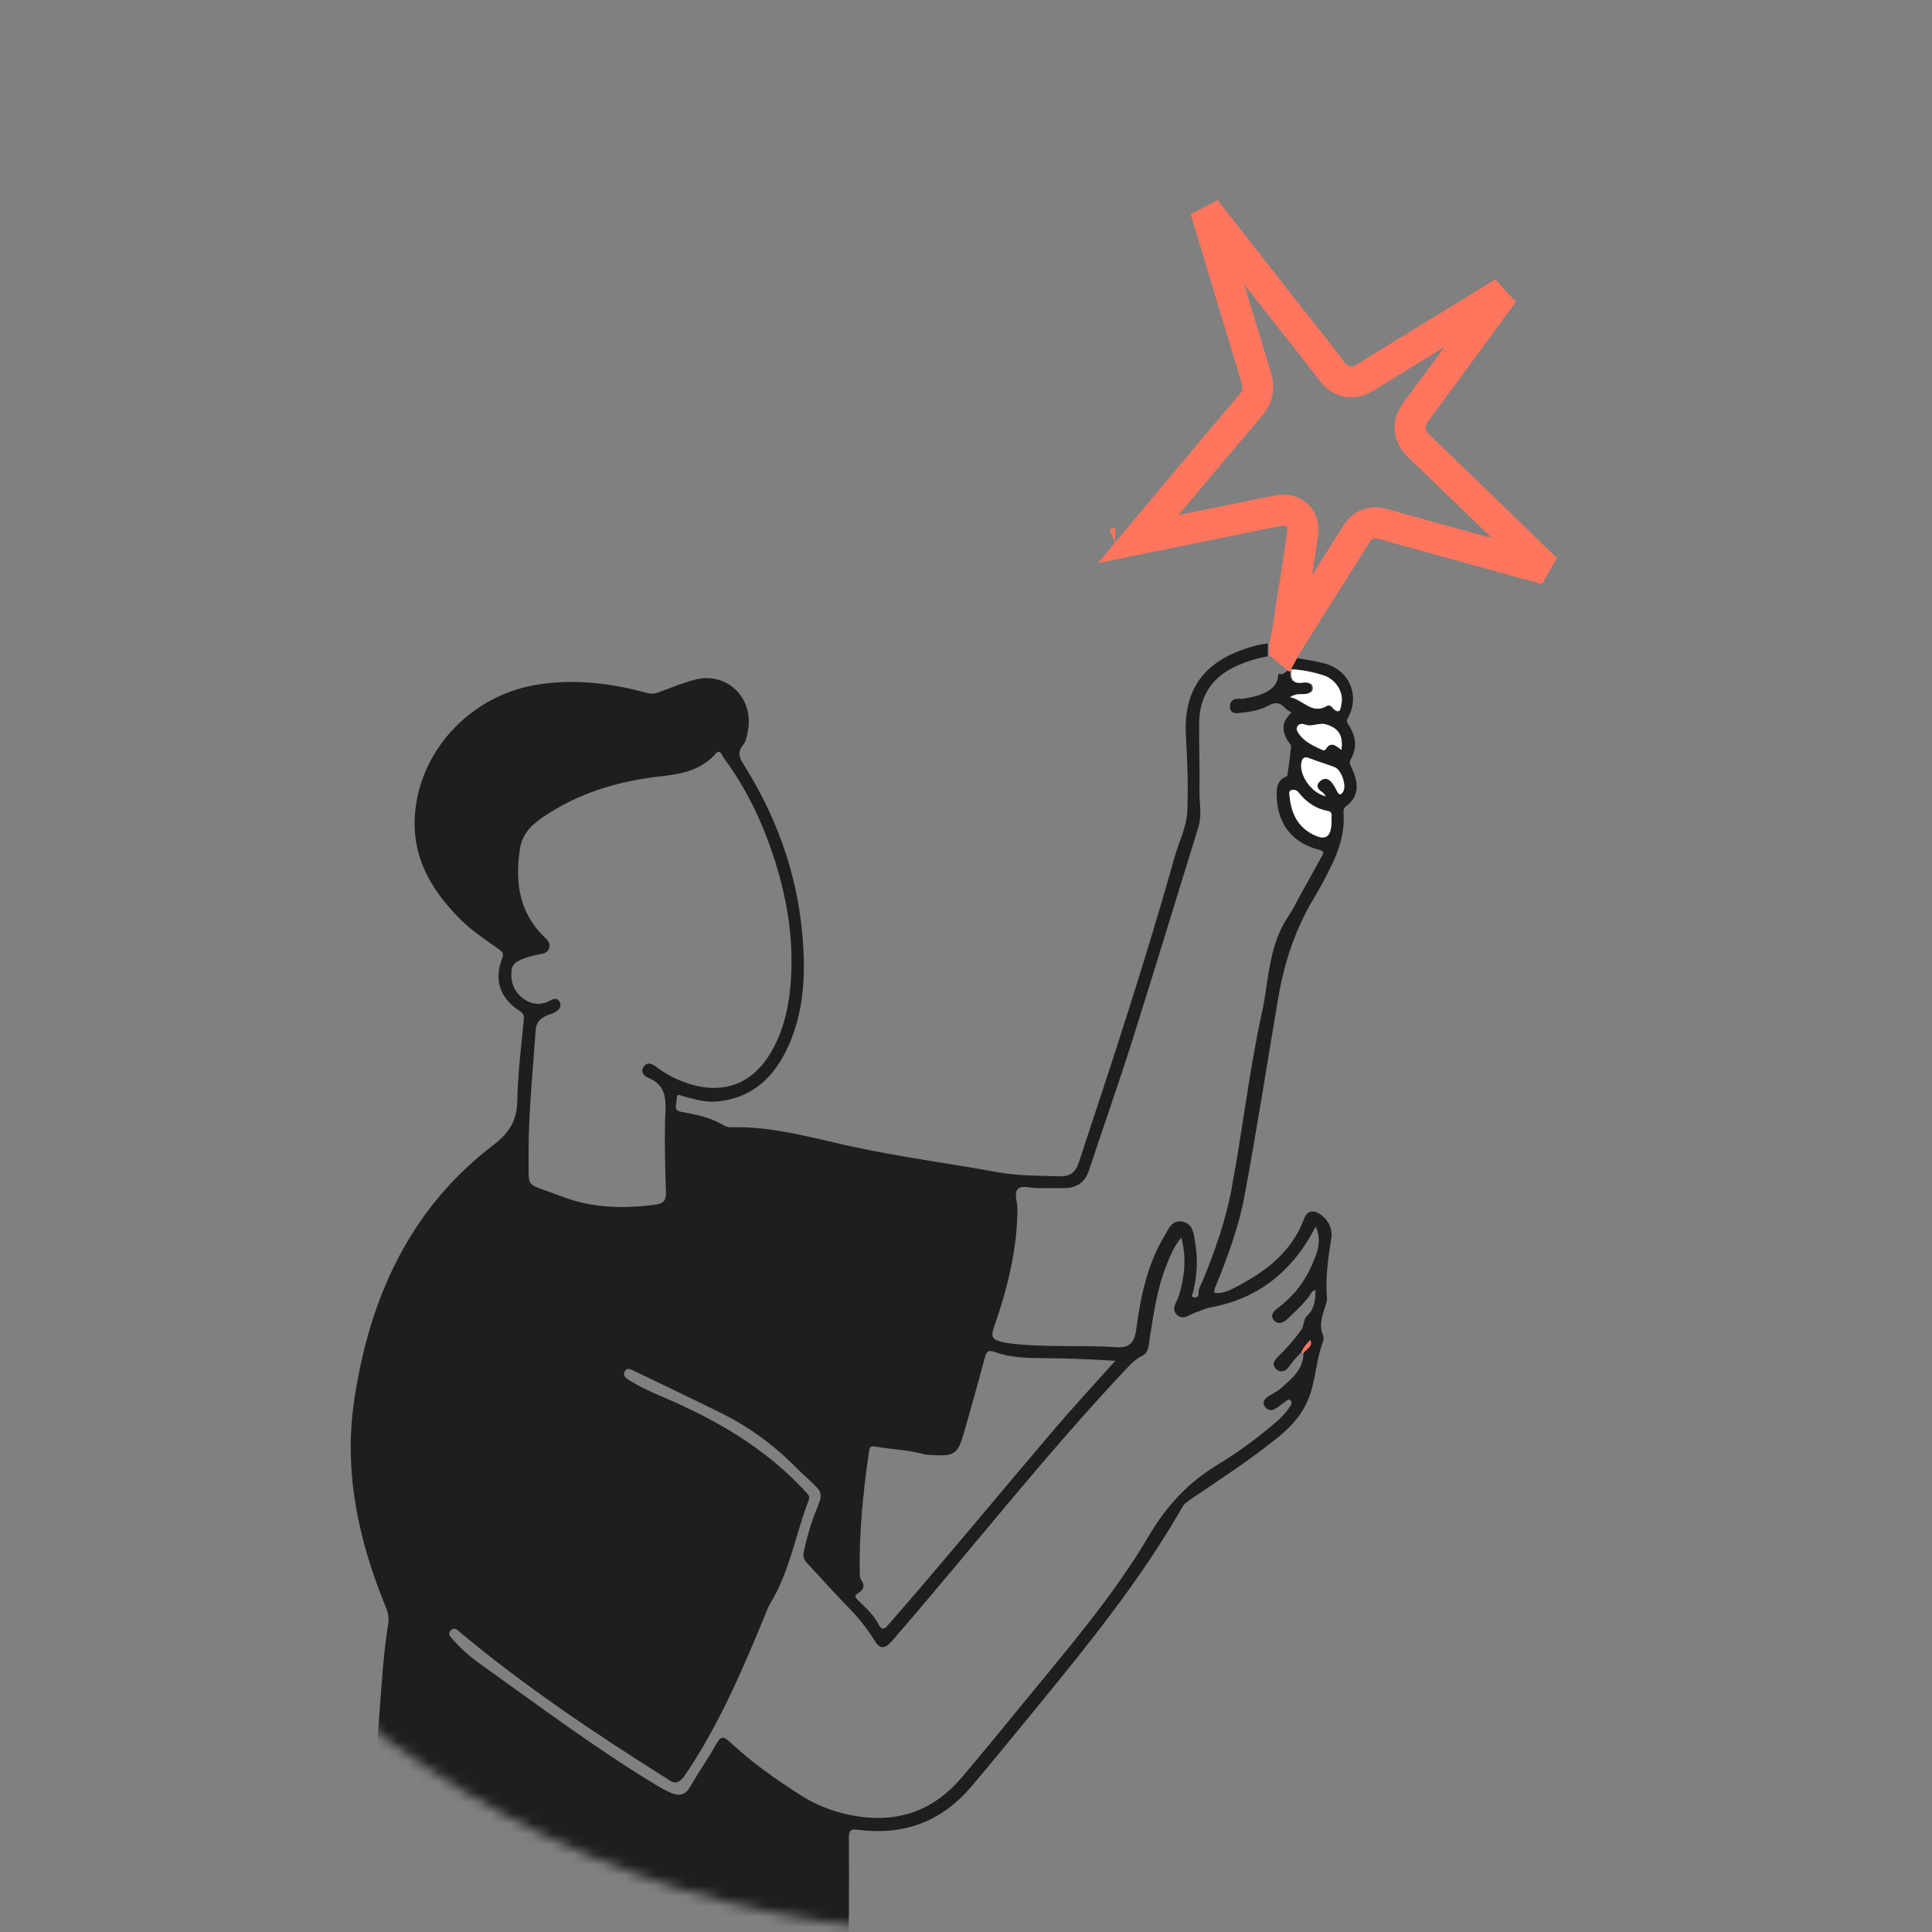 <svg width="187" height="187" viewBox="0 0 187 187" fill="none" xmlns="http://www.w3.org/2000/svg">
<rect x="0" y="0" width="187" height="187" fill="#808080" stroke="none"/>
<mask id="mask0" mask-type="alpha" maskUnits="userSpaceOnUse" x="0" y="0" width="187" height="187">
<circle cx="93.5" cy="93.5" r="93.5" fill="#C4C4C4"/>
</mask>
<g mask="url(#mask0)">
<path d="M125.572 63.703C126.442 63.857 127.313 63.977 128.149 64.198C130.59 64.813 131.683 67.305 130.454 69.507C130.317 69.763 130.351 69.9 130.488 70.105C131.239 71.18 131.41 72.324 130.744 73.485C130.522 73.86 130.744 74.099 130.863 74.389C131.461 75.738 131.649 77.035 130.266 78.059C130.01 78.247 130.027 78.486 130.044 78.759C130.164 80.569 129.634 82.225 128.849 83.829C128.354 84.853 127.808 85.861 127.228 86.834C125.401 89.872 124.309 93.098 123.711 96.649C122.636 102.999 121.646 109.366 120.468 115.699C119.922 118.669 118.863 121.537 117.737 124.337C117.634 124.576 117.48 124.798 117.549 125.122C118.232 125.258 118.863 124.968 119.461 124.661C122.414 123.142 125.008 121.247 126.22 117.969C126.511 117.201 127.091 117.065 127.774 117.526C128.61 118.089 129.003 118.96 128.849 119.898C128.542 121.844 128.269 123.773 128.44 125.736C128.457 125.89 128.371 126.061 128.337 126.214C128.064 127.187 127.603 128.143 128.047 129.202C128.132 129.389 128.115 129.68 128.047 129.884C127.398 131.591 127.364 133.452 126.733 135.159C126.135 136.798 125.025 138.061 123.677 139.136C121.014 141.304 118.146 143.148 115.313 145.077C114.954 145.316 114.613 145.555 114.408 145.93C110.413 152.912 105.361 159.143 100.291 165.339C98.208 167.883 96.126 170.426 94.009 172.935C91.09 176.367 87.42 177.681 83.033 177.101C82.282 176.998 82.162 177.237 82.162 177.903C82.196 182.853 82.179 187.804 82.026 192.754C82.009 193.249 82.009 193.727 81.957 194.222C81.804 195.895 81.462 196.27 79.79 196.287C79.073 196.287 78.868 196.578 78.714 197.209C78.014 200.316 77.246 203.423 76.512 206.512C76.461 206.734 76.444 207.025 76.307 207.161C75.488 207.861 75.932 208.578 76.205 209.312C81.531 222.951 86.652 236.658 92.37 250.127C94.931 256.153 95.767 262.486 95.904 269.006C96.057 276.295 96.126 283.601 96.245 290.89C96.348 296.848 96.826 302.805 96.757 308.763C96.757 309.019 96.689 309.292 97.047 309.377C99.762 310.026 101.588 311.972 103.432 313.867C104.831 315.318 106.231 316.786 107.409 318.442C107.989 319.278 107.733 319.944 106.777 319.875C103.261 319.671 99.932 320.541 96.621 321.497C94.862 322.009 93.036 322.18 91.21 322.197C88.376 322.231 85.576 322.641 82.743 322.897C81.736 322.982 80.728 322.965 79.721 322.999C78.987 323.016 78.578 322.709 78.475 321.941C78.082 318.92 78.134 315.898 78.304 312.877C78.339 312.228 78.407 311.579 78.458 310.931C78.475 310.658 78.509 310.419 78.168 310.316C77.349 310.06 77.297 309.36 77.229 308.66C76.546 302.105 76.734 295.516 76.615 288.944C76.461 280.665 76.205 272.386 74.31 264.295C73.064 258.986 70.794 254.019 68.182 249.239C66.441 246.03 64.768 242.804 63.197 239.509C63.095 239.287 62.958 239.065 62.754 238.724C62.293 239.902 62.19 241.028 61.917 242.104C59.988 249.785 56.984 257.023 53.45 264.107C51.009 269.006 48.005 273.496 44.591 277.746C39.572 283.994 34.588 290.276 28.835 295.875C25.882 298.76 22.741 301.457 19.686 304.256C18.491 305.366 18.525 305.383 19.122 306.851C20.198 309.48 21.222 312.126 21.119 315.045C21.068 316.581 20.761 318.083 20.044 319.466C19.464 320.558 18.866 320.678 18.132 319.705C14.855 315.42 10.621 312.023 7.173 307.892C5.893 306.373 4.493 304.956 3.162 303.471C2.581 302.822 2.018 302.14 1.472 301.457C0.84 300.654 0.84 299.886 1.489 299.067C2.496 297.787 3.435 296.455 4.408 295.141C4.561 294.936 4.8 294.663 4.749 294.475C4.476 293.348 5.278 292.802 5.91 292.171C11.219 286.879 16.22 281.331 20.829 275.391C27.265 267.112 31.617 257.757 35.117 247.976C38.463 238.673 41.604 229.301 45.052 220.032C46.554 216.003 47.373 211.77 48.107 207.537C48.261 206.632 48.09 205.915 47.715 205.147C46.127 201.801 44.591 198.421 42.918 195.11C42.679 194.649 42.44 194.495 41.996 194.427C40.75 194.239 39.487 194.017 38.275 193.624C36.278 192.993 35.527 192.003 35.458 189.92C35.322 184.697 35.697 179.507 36.124 174.301C36.363 171.348 36.534 168.395 36.756 165.442C36.961 162.676 37.131 159.928 37.575 157.18C37.66 156.599 37.575 156.104 37.353 155.575C34.69 149.123 33.239 142.414 34.297 135.449C35.766 125.651 39.641 117.014 47.749 110.834C49.285 109.656 50.036 108.478 50.07 106.55C50.122 103.921 50.446 101.292 50.702 98.663C50.736 98.219 50.617 98.049 50.275 97.827C48.38 96.632 47.783 94.822 48.619 92.723C48.824 92.228 48.534 92.074 48.261 91.869C47.203 91.067 46.042 90.367 45.069 89.462C41.86 86.475 39.692 82.942 40.204 78.367C40.887 72.341 45.683 67.425 51.641 66.332C55.379 65.649 59.015 66.093 62.617 67.066C63.061 67.186 63.419 67.135 63.829 66.981C65.024 66.537 66.202 66.042 67.414 65.752C70.384 65.069 72.91 67.527 72.415 70.583C72.33 71.129 72.227 71.743 71.903 72.136C71.289 72.904 71.647 73.45 72.04 74.099C75.505 79.613 77.485 85.604 77.775 92.125C77.929 95.471 77.57 98.766 76.034 101.821C74.651 104.552 72.552 106.328 69.394 106.618C68.284 106.72 67.226 106.396 66.168 106.123C65.894 106.054 65.451 105.73 65.502 106.362C65.536 106.788 65.092 107.454 65.894 107.608C67.294 107.864 68.677 108.12 69.923 108.854C70.162 108.991 70.469 109.127 70.742 109.11C74.703 108.991 78.475 110.1 82.282 110.937C87.027 111.978 91.824 112.592 96.587 113.463C98.567 113.821 100.53 113.787 102.51 113.856C103.534 113.89 104.08 113.531 104.422 112.507C107.682 102.692 110.908 92.859 113.708 82.907C114.118 81.439 114.852 80.074 114.92 78.503C115.022 76.062 114.92 73.621 114.783 71.18C114.561 67.015 116.286 64.335 120.178 62.918C121.014 62.611 121.85 62.372 122.721 62.286C122.721 62.696 122.721 63.123 122.704 63.533C121.663 63.703 120.673 64.028 119.734 64.437C117.31 65.513 116.081 67.391 116.064 70.036C116.047 72.221 116.132 74.406 116.098 76.574C116.081 77.735 116.354 78.896 115.995 80.057C113.862 86.919 111.779 93.815 109.611 100.66C108.28 104.877 106.795 109.059 105.412 113.258C105.019 114.453 104.217 114.982 103.022 114.999C102.169 114.999 101.332 114.999 100.479 114.999C99.83 114.999 98.993 114.726 98.584 115.033C98.072 115.409 98.481 116.297 98.481 116.945C98.464 120.871 97.543 124.61 96.262 128.297C95.853 129.458 96.006 129.68 97.252 129.953C97.406 129.987 97.577 130.004 97.73 130.021C101.161 130.465 104.627 130.158 108.058 130.397C109.372 130.482 109.816 129.919 109.987 128.604C110.396 125.497 111.045 122.442 112.667 119.694C113.076 118.994 113.435 118.004 114.51 118.26C115.517 118.499 115.552 119.506 115.688 120.325C115.961 121.913 115.859 123.5 115.483 125.071C115.449 125.224 115.176 125.532 115.603 125.583C115.859 125.617 116.03 125.463 116.012 125.173C115.995 124.729 116.234 124.371 116.405 123.978C117.583 121.11 118.624 118.191 119.187 115.153C120.263 109.469 120.895 103.699 122.141 98.031C122.823 94.891 122.772 91.545 124.684 88.711C125.179 87.994 125.555 87.175 125.981 86.407C126.63 85.246 127.279 84.068 127.927 82.907C128.098 82.6 128.235 82.395 127.688 82.259C125.111 81.593 123.677 79.818 123.575 77.138C123.54 76.335 123.592 75.465 124.582 75.123C124.633 75.106 125.008 72.153 124.957 72.119C124.565 71.658 124.291 71.163 124.24 70.549C124.172 69.866 124.582 69.422 124.991 68.961C124.769 68.807 124.582 68.739 124.445 68.585C123.933 67.988 123.421 67.92 122.704 68.329C121.885 68.79 120.912 68.893 119.973 69.012C119.512 69.081 119.068 68.995 119.051 68.432C119.017 67.868 119.375 67.612 119.922 67.629C120.058 67.629 120.178 67.664 120.314 67.629C122.653 67.271 123.728 66.537 123.728 65.206C124.274 65.445 124.496 64.847 124.923 64.762C124.769 65.701 125.025 66.247 126.118 66.059C126.186 66.042 126.255 66.059 126.306 66.059C126.664 66.076 126.989 66.196 126.989 66.588C127.006 66.998 126.681 67.1 126.323 67.169C125.913 67.254 125.452 67.049 124.804 67.476C126.152 67.766 126.92 69.183 128.337 68.329C128.508 68.227 128.73 68.278 128.866 68.449C129.634 69.371 129.686 68.449 129.754 68.039C129.942 66.913 129.139 65.701 127.944 65.342C126.954 65.035 125.93 64.83 124.889 64.779C124.94 64.284 125.282 64.011 125.572 63.703ZM125.964 130.875C125.538 131.318 125.111 131.762 124.769 132.274C124.462 132.735 123.967 132.923 123.523 132.513C123.062 132.104 123.336 131.677 123.677 131.335C124.496 130.533 125.247 129.697 125.93 128.758C126.255 128.314 126.118 127.734 126.511 127.358C127.245 126.675 127.33 125.805 127.33 124.849C126.954 124.951 126.869 125.258 126.698 125.48C126.067 126.317 125.299 127.017 124.53 127.734C124.172 128.058 123.677 128.229 123.318 127.802C122.926 127.358 123.216 126.965 123.609 126.658C123.711 126.573 123.814 126.505 123.916 126.419C125.623 125.105 126.715 123.364 127.415 121.349C127.688 120.564 127.791 119.745 127.347 118.703C127.228 118.942 127.176 119.028 127.142 119.113C124.974 123.125 121.731 125.702 117.207 126.539C116.729 126.624 116.286 126.846 115.825 127C115.193 127.187 114.544 127.853 113.93 127.273C113.281 126.675 113.947 125.992 114.118 125.378C114.647 123.586 114.869 121.793 114.34 119.779C113.606 120.667 113.264 121.571 112.906 122.459C112.018 124.661 111.694 126.983 111.318 129.287C111.199 129.987 111.267 130.892 110.533 131.25C110.004 131.506 109.628 131.848 109.253 132.24C101.213 140.741 94.026 149.976 86.362 158.801C85.662 159.621 85.167 159.655 84.638 158.767C83.903 157.572 83.016 156.497 82.026 155.49C80.677 154.124 79.414 152.673 78.1 151.273C77.809 150.966 77.707 150.659 77.792 150.232C78.082 148.901 78.441 147.569 78.953 146.306C79.687 144.514 79.67 144.514 78.304 143.233C77.826 142.789 77.349 142.346 76.888 141.885C74.805 139.785 72.432 138.078 69.786 136.764C66.987 135.381 64.17 134.032 61.354 132.684C61.064 132.547 60.722 132.343 60.483 132.718C60.227 133.145 60.569 133.367 60.876 133.572C61.832 134.186 62.873 134.664 63.914 135.108C69.172 137.327 74.071 140.127 77.98 144.394C78.219 144.65 78.424 144.804 78.27 145.213C77.007 148.508 76.444 152.076 74.583 155.148C74.327 155.558 74.174 156.036 73.986 156.48C71.801 161.754 69.582 166.978 66.355 171.741C65.775 172.594 65.331 172.782 64.546 172.15C64.529 172.133 64.495 172.116 64.46 172.099C57.581 167.763 50.822 163.24 44.557 158.016C44.284 157.794 44.011 157.436 43.635 157.811C43.276 158.17 43.635 158.46 43.857 158.716C44.591 159.552 45.41 160.286 46.315 160.935C51.965 164.964 57.496 169.129 63.436 172.731C63.965 173.055 64.512 173.362 65.075 173.584C65.775 173.857 66.355 173.721 66.799 172.953C67.601 171.536 68.557 170.204 69.343 168.787C69.786 167.968 70.077 168.088 70.657 168.617C72.757 170.58 75.095 172.236 77.519 173.772C79.277 174.898 81.189 175.547 83.221 175.837C87.181 176.384 90.441 175.137 93.053 172.082C95.033 169.743 96.979 167.388 98.908 165.015C103.227 159.723 107.733 154.534 111.216 148.627C112.94 145.691 115.091 143.421 117.976 141.697C119.836 140.57 121.594 139.256 123.267 137.856C123.865 137.361 124.428 136.815 124.855 136.149C124.974 135.961 125.111 135.722 124.906 135.535C124.735 135.381 124.548 135.552 124.394 135.671C124.07 135.893 123.779 136.149 123.438 136.354C123.045 136.576 122.67 136.525 122.414 136.132C122.175 135.757 122.363 135.432 122.687 135.21C123.079 134.937 123.557 134.732 123.916 134.425C124.974 133.486 126.152 132.599 126.169 130.96C126.357 130.55 127.091 130.431 126.835 129.697C126.442 130.072 126.186 130.465 125.964 130.875ZM44.113 194.836C44.335 195.314 44.488 195.673 44.659 196.014C48.193 202.842 51.299 209.858 54.44 216.857C57.018 222.61 59.527 228.413 62.071 234.183C62.241 234.593 62.344 235.003 62.992 234.934C63.453 234.883 63.539 235.344 63.351 235.72C63.095 236.215 63.231 236.658 63.453 237.102C65.229 240.687 66.919 244.306 68.865 247.822C71.767 253.046 74.156 258.491 75.641 264.295C76.376 267.129 76.734 270.048 76.956 272.967C77.366 278.088 77.895 283.209 77.861 288.364C77.826 294.748 77.775 301.132 78.39 307.5C78.458 308.217 78.134 308.934 79.602 309.053C81.684 309.224 83.767 309.548 85.884 309.599C88.598 309.65 91.278 309.19 93.975 309.241C95.033 309.258 95.579 308.626 95.597 307.585C95.614 306.8 95.614 306.015 95.579 305.246C95.409 300.654 95.187 296.063 95.067 291.488C94.88 284.267 94.914 277.029 94.743 269.792C94.589 263.083 93.77 256.579 91.175 250.332C86.72 239.577 82.316 228.806 78.27 217.881C75.744 211.087 72.944 204.396 71.203 197.329C71.067 196.817 70.845 196.782 70.384 196.8C65.041 196.953 59.732 196.373 54.423 195.878C51.043 195.553 47.663 195.195 44.113 194.836ZM49.217 208.732C49.132 209.158 49.046 209.551 48.978 209.961C48.244 213.494 47.544 217.045 46.281 220.442C42.986 229.284 39.914 238.195 36.807 247.088C33.922 255.367 30.508 263.424 25.643 270.782C20.471 278.6 14.257 285.599 7.651 292.222C7.293 292.58 6.473 292.888 7.241 293.622C7.293 293.673 7.224 294.014 7.139 294.048C6.012 294.526 6.9 294.902 7.224 295.209C10.399 298.179 14.069 300.603 16.835 304.051C17.176 303.693 17.466 303.078 17.927 303.608C18.337 304.086 18.491 303.761 18.73 303.539C19.02 303.266 19.276 302.976 19.583 302.737C27.538 295.994 34.622 288.432 41.092 280.256C45.359 274.861 49.558 269.484 52.614 263.237C56.199 255.862 59.22 248.334 61.251 240.38C61.849 238.058 61.746 236.078 60.688 233.859C56.864 225.819 53.57 217.523 49.78 209.466C49.627 209.21 49.609 208.868 49.217 208.732ZM51.163 111.261C51.163 111.841 51.163 112.439 51.163 113.019C51.163 114.641 51.163 114.641 52.631 115.17C53.297 115.409 53.979 115.665 54.645 115.904C57.496 116.945 60.432 116.996 63.402 116.604C64.17 116.501 64.495 116.262 64.46 115.375C64.375 112.763 64.29 110.151 64.409 107.557C64.478 106.054 64.256 104.928 62.736 104.313C62.276 104.126 61.968 103.699 62.327 103.221C62.685 102.743 63.129 102.965 63.522 103.272C64.307 103.852 65.16 104.33 66.082 104.689C69.633 106.037 72.637 105.167 74.583 101.924C75.693 100.08 76.222 98.031 76.461 95.915C77.024 90.64 75.983 85.604 74.088 80.722C73.047 78.076 71.715 75.584 70.008 73.297C69.855 73.092 69.718 72.443 69.257 72.972C67.84 74.56 65.963 74.918 63.983 75.14C60.193 75.55 56.574 76.574 53.297 78.606C51.948 79.442 50.617 80.381 50.343 82.071C49.814 85.331 50.224 88.37 52.785 90.794C53.058 91.05 53.28 91.34 53.16 91.733C53.058 92.125 52.75 92.279 52.358 92.347C51.658 92.467 50.958 92.637 50.309 92.945C49.865 93.149 49.541 93.457 49.507 93.969C49.405 95.01 49.729 95.932 50.548 96.581C51.334 97.195 52.255 97.366 53.194 96.871C53.57 96.666 53.962 96.529 54.184 97.007C54.389 97.451 54.099 97.758 53.74 97.963C53.519 98.083 53.263 98.168 53.023 98.253C52.358 98.51 51.897 98.919 51.846 99.704C51.59 103.528 51.18 107.369 51.163 111.261ZM107.955 131.711C105.497 131.557 103.227 131.472 100.957 131.455C99.403 131.438 97.816 131.421 96.331 130.875C95.614 130.601 95.46 130.857 95.306 131.455C94.692 133.776 94.043 136.098 93.377 138.42C92.695 140.826 92.49 140.963 89.98 140.826C89.827 140.809 89.656 140.809 89.502 140.775C87.966 140.331 86.362 140.297 84.791 140.024C84.398 139.956 84.211 139.956 84.125 140.417C83.545 144.377 83.135 148.371 83.221 152.383C83.221 152.571 83.255 152.793 83.357 152.929C83.75 153.458 83.579 153.885 83.101 154.175C82.555 154.5 82.862 154.704 83.118 154.961C83.818 155.643 84.552 156.292 85.013 157.18C85.337 157.811 85.576 157.743 86.02 157.214C91.295 151.188 96.382 144.992 101.571 138.897C103.602 136.491 105.719 134.203 107.955 131.711ZM79.619 311.357C79.363 314.669 79.346 317.81 79.602 320.968C79.653 321.634 79.926 321.719 80.524 321.736C82.521 321.787 84.484 321.429 86.447 321.292C91.21 320.985 95.989 320.78 100.581 319.227C102.254 318.664 104.08 318.664 105.856 318.698C105.856 318.51 105.89 318.442 105.856 318.407C103.739 315.898 101.639 313.355 98.874 311.477C97.73 310.692 96.433 310.402 94.999 310.402C90.458 310.384 85.918 311.255 81.36 310.521C80.882 310.453 80.694 310.555 80.797 311.067C80.865 311.409 80.95 311.835 80.507 312.006C80.097 312.177 79.977 311.716 79.619 311.357ZM19.054 318.749C19.566 317.912 19.754 317.042 19.873 316.137C20.334 312.689 19.105 309.599 17.757 306.561C17.671 306.373 17.569 306.219 17.364 306.151C16.681 305.946 16.34 305.383 15.93 304.871C14.82 303.505 13.608 302.242 12.26 301.098C10.211 299.34 8.146 297.599 6.115 295.824C5.671 295.431 5.5 295.585 5.244 295.96C4.527 296.967 3.81 297.974 3.076 298.965C2.086 300.313 2.018 300.364 3.213 301.627C7.002 305.622 10.45 309.907 14.445 313.696C15.657 314.84 16.784 316.035 17.842 317.332C18.217 317.793 18.491 318.356 19.054 318.749ZM75.249 206.325C75.676 205.642 75.693 204.976 75.863 204.362C76.478 202.006 77.058 199.633 77.639 197.26C77.724 196.936 78.066 196.339 77.246 196.39C75.761 196.475 74.259 196.595 72.774 196.697C72.415 196.714 72.33 196.868 72.432 197.192C73.252 200.231 74.071 203.269 75.249 206.325ZM128.883 79.476C128.798 79.169 129.088 78.589 128.576 78.503C127.347 78.281 126.442 77.616 125.691 76.677C125.521 76.472 125.247 76.386 124.991 76.489C124.769 76.574 124.821 76.813 124.838 77.001C124.991 78.52 125.486 79.852 126.903 80.654C128.252 81.456 128.866 81.098 128.883 79.476ZM128.337 77.069C128.132 76.83 128.064 76.711 127.962 76.66C127.535 76.386 127.33 76.028 127.74 75.635C128.183 75.209 128.627 75.345 128.969 75.823C129.139 76.062 129.276 76.318 129.413 76.574C129.6 76.967 129.788 76.984 130.01 76.608C130.351 76.011 129.822 74.492 129.174 74.253C128.354 73.963 127.518 73.707 126.715 73.382C126.237 73.194 126.05 73.382 125.964 73.809C125.725 75.004 126.937 76.796 128.337 77.069ZM129.839 72.58C130.027 71.112 129.515 70.446 128.286 70.122C127.586 69.934 126.954 70.412 126.289 70.139C126.067 70.053 125.742 70.019 125.572 70.293C125.384 70.583 125.572 70.856 125.742 71.095C126.289 71.829 127.091 72.187 127.876 72.563C128.013 72.631 128.201 72.682 128.303 72.512C128.815 71.726 129.293 72.17 129.839 72.58Z" fill="#1D1E20"/>
<path d="M127.886 57.092L124.462 62.536C124.426 62.591 124.395 62.646 124.368 62.698C124.355 62.687 124.342 62.676 124.329 62.666C124.33 62.612 124.332 62.558 124.333 62.505C124.579 61.539 124.728 60.58 124.855 59.676C124.884 59.464 124.913 59.256 124.94 59.052C125.041 58.311 125.136 57.616 125.269 56.918L125.27 56.912C125.448 55.959 125.597 54.94 125.74 53.957C125.83 53.339 125.918 52.736 126.009 52.172C126.053 51.917 126.106 51.598 126.11 51.309C126.114 51.067 126.102 50.389 125.545 49.868C125.003 49.361 124.342 49.376 124.11 49.387C123.821 49.401 123.501 49.462 123.233 49.514L123.233 49.514L123.224 49.516C120.804 50.009 118.389 50.501 115.974 50.993L115.934 51.002C114.009 51.394 112.085 51.786 110.158 52.179C110.963 51.212 111.768 50.25 112.58 49.295L112.58 49.295L112.587 49.286C113.111 48.661 113.634 48.036 114.157 47.411C116.452 44.668 118.746 41.927 121.063 39.208L121.066 39.204C121.409 38.799 121.651 38.322 121.713 37.759C121.77 37.242 121.657 36.787 121.563 36.472L121.561 36.468C120.563 33.175 119.569 29.881 118.575 26.586C117.942 24.489 117.309 22.392 116.675 20.294C116.795 20.449 116.916 20.603 117.037 20.758C119.209 23.54 121.387 26.327 123.571 29.105C124.226 29.945 124.881 30.773 125.532 31.596C126.651 33.011 127.759 34.412 128.845 35.842C129.086 36.166 129.56 36.755 130.358 36.918C131.169 37.083 131.843 36.715 132.203 36.497L132.21 36.493L132.216 36.489C135.966 34.166 139.721 31.869 143.478 29.571C144.157 29.155 144.837 28.74 145.516 28.324C145.288 28.634 145.06 28.943 144.831 29.253L144.829 29.257C144.105 30.244 143.384 31.23 142.664 32.216C140.812 34.751 138.963 37.281 137.086 39.796L137.084 39.798C136.818 40.157 136.419 40.774 136.489 41.572C136.558 42.365 137.053 42.903 137.365 43.205L137.37 43.209C141.043 46.733 144.694 50.278 148.345 53.822C148.78 54.245 149.215 54.668 149.651 55.09C149.255 54.98 148.859 54.871 148.463 54.761C147.543 54.507 146.624 54.252 145.708 53.997L145.702 53.995C141.796 52.921 137.893 51.847 133.991 50.756C133.983 50.754 133.974 50.751 133.964 50.748C133.803 50.699 133.341 50.559 132.855 50.617C132.133 50.702 131.629 51.137 131.314 51.643L127.886 57.092ZM107.941 52.602C107.941 52.602 107.944 52.602 107.949 52.6C107.943 52.602 107.941 52.602 107.941 52.602Z" stroke="#FF755D" stroke-width="3"/>
<path d="M124.991 64.779C126.032 64.83 127.057 65.035 128.047 65.343C129.242 65.701 130.044 66.913 129.856 68.04C129.788 68.449 129.754 69.371 128.968 68.449C128.832 68.296 128.61 68.227 128.439 68.33C127.022 69.183 126.254 67.784 124.906 67.476C125.554 67.049 126.015 67.254 126.425 67.169C126.766 67.101 127.091 66.998 127.091 66.589C127.074 66.179 126.749 66.077 126.408 66.059C126.34 66.059 126.271 66.042 126.22 66.059C125.145 66.264 124.872 65.701 125.025 64.762C125.008 64.762 124.991 64.779 124.991 64.779Z" fill="white"/>
<path d="M128.883 79.476C128.866 81.098 128.252 81.439 126.869 80.654C125.452 79.835 124.957 78.52 124.804 77.001C124.786 76.814 124.735 76.575 124.957 76.489C125.213 76.387 125.486 76.455 125.657 76.677C126.408 77.633 127.313 78.281 128.542 78.503C129.088 78.606 128.815 79.169 128.883 79.476Z" fill="white"/>
<path d="M128.337 77.07C126.937 76.779 125.725 74.987 125.964 73.809C126.049 73.382 126.254 73.195 126.715 73.382C127.517 73.69 128.354 73.946 129.173 74.253C129.822 74.492 130.351 76.011 130.01 76.609C129.788 76.984 129.6 76.967 129.412 76.575C129.293 76.319 129.139 76.062 128.968 75.823C128.627 75.346 128.183 75.209 127.739 75.636C127.33 76.028 127.535 76.387 127.961 76.66C128.081 76.728 128.132 76.848 128.337 77.07Z" fill="white"/>
<path d="M129.839 72.58C129.293 72.17 128.815 71.727 128.337 72.495C128.235 72.665 128.047 72.614 127.91 72.546C127.125 72.17 126.306 71.812 125.777 71.078C125.606 70.839 125.418 70.566 125.606 70.276C125.777 70.02 126.101 70.037 126.323 70.122C126.988 70.395 127.62 69.917 128.32 70.105C129.498 70.446 130.027 71.112 129.839 72.58Z" fill="white"/>
<path d="M126.169 130.96C126.101 130.926 126.032 130.909 125.947 130.875C126.169 130.448 126.442 130.055 126.835 129.697C127.091 130.448 126.374 130.55 126.169 130.96Z" fill="#FF755D"/>
</g>
</svg>
